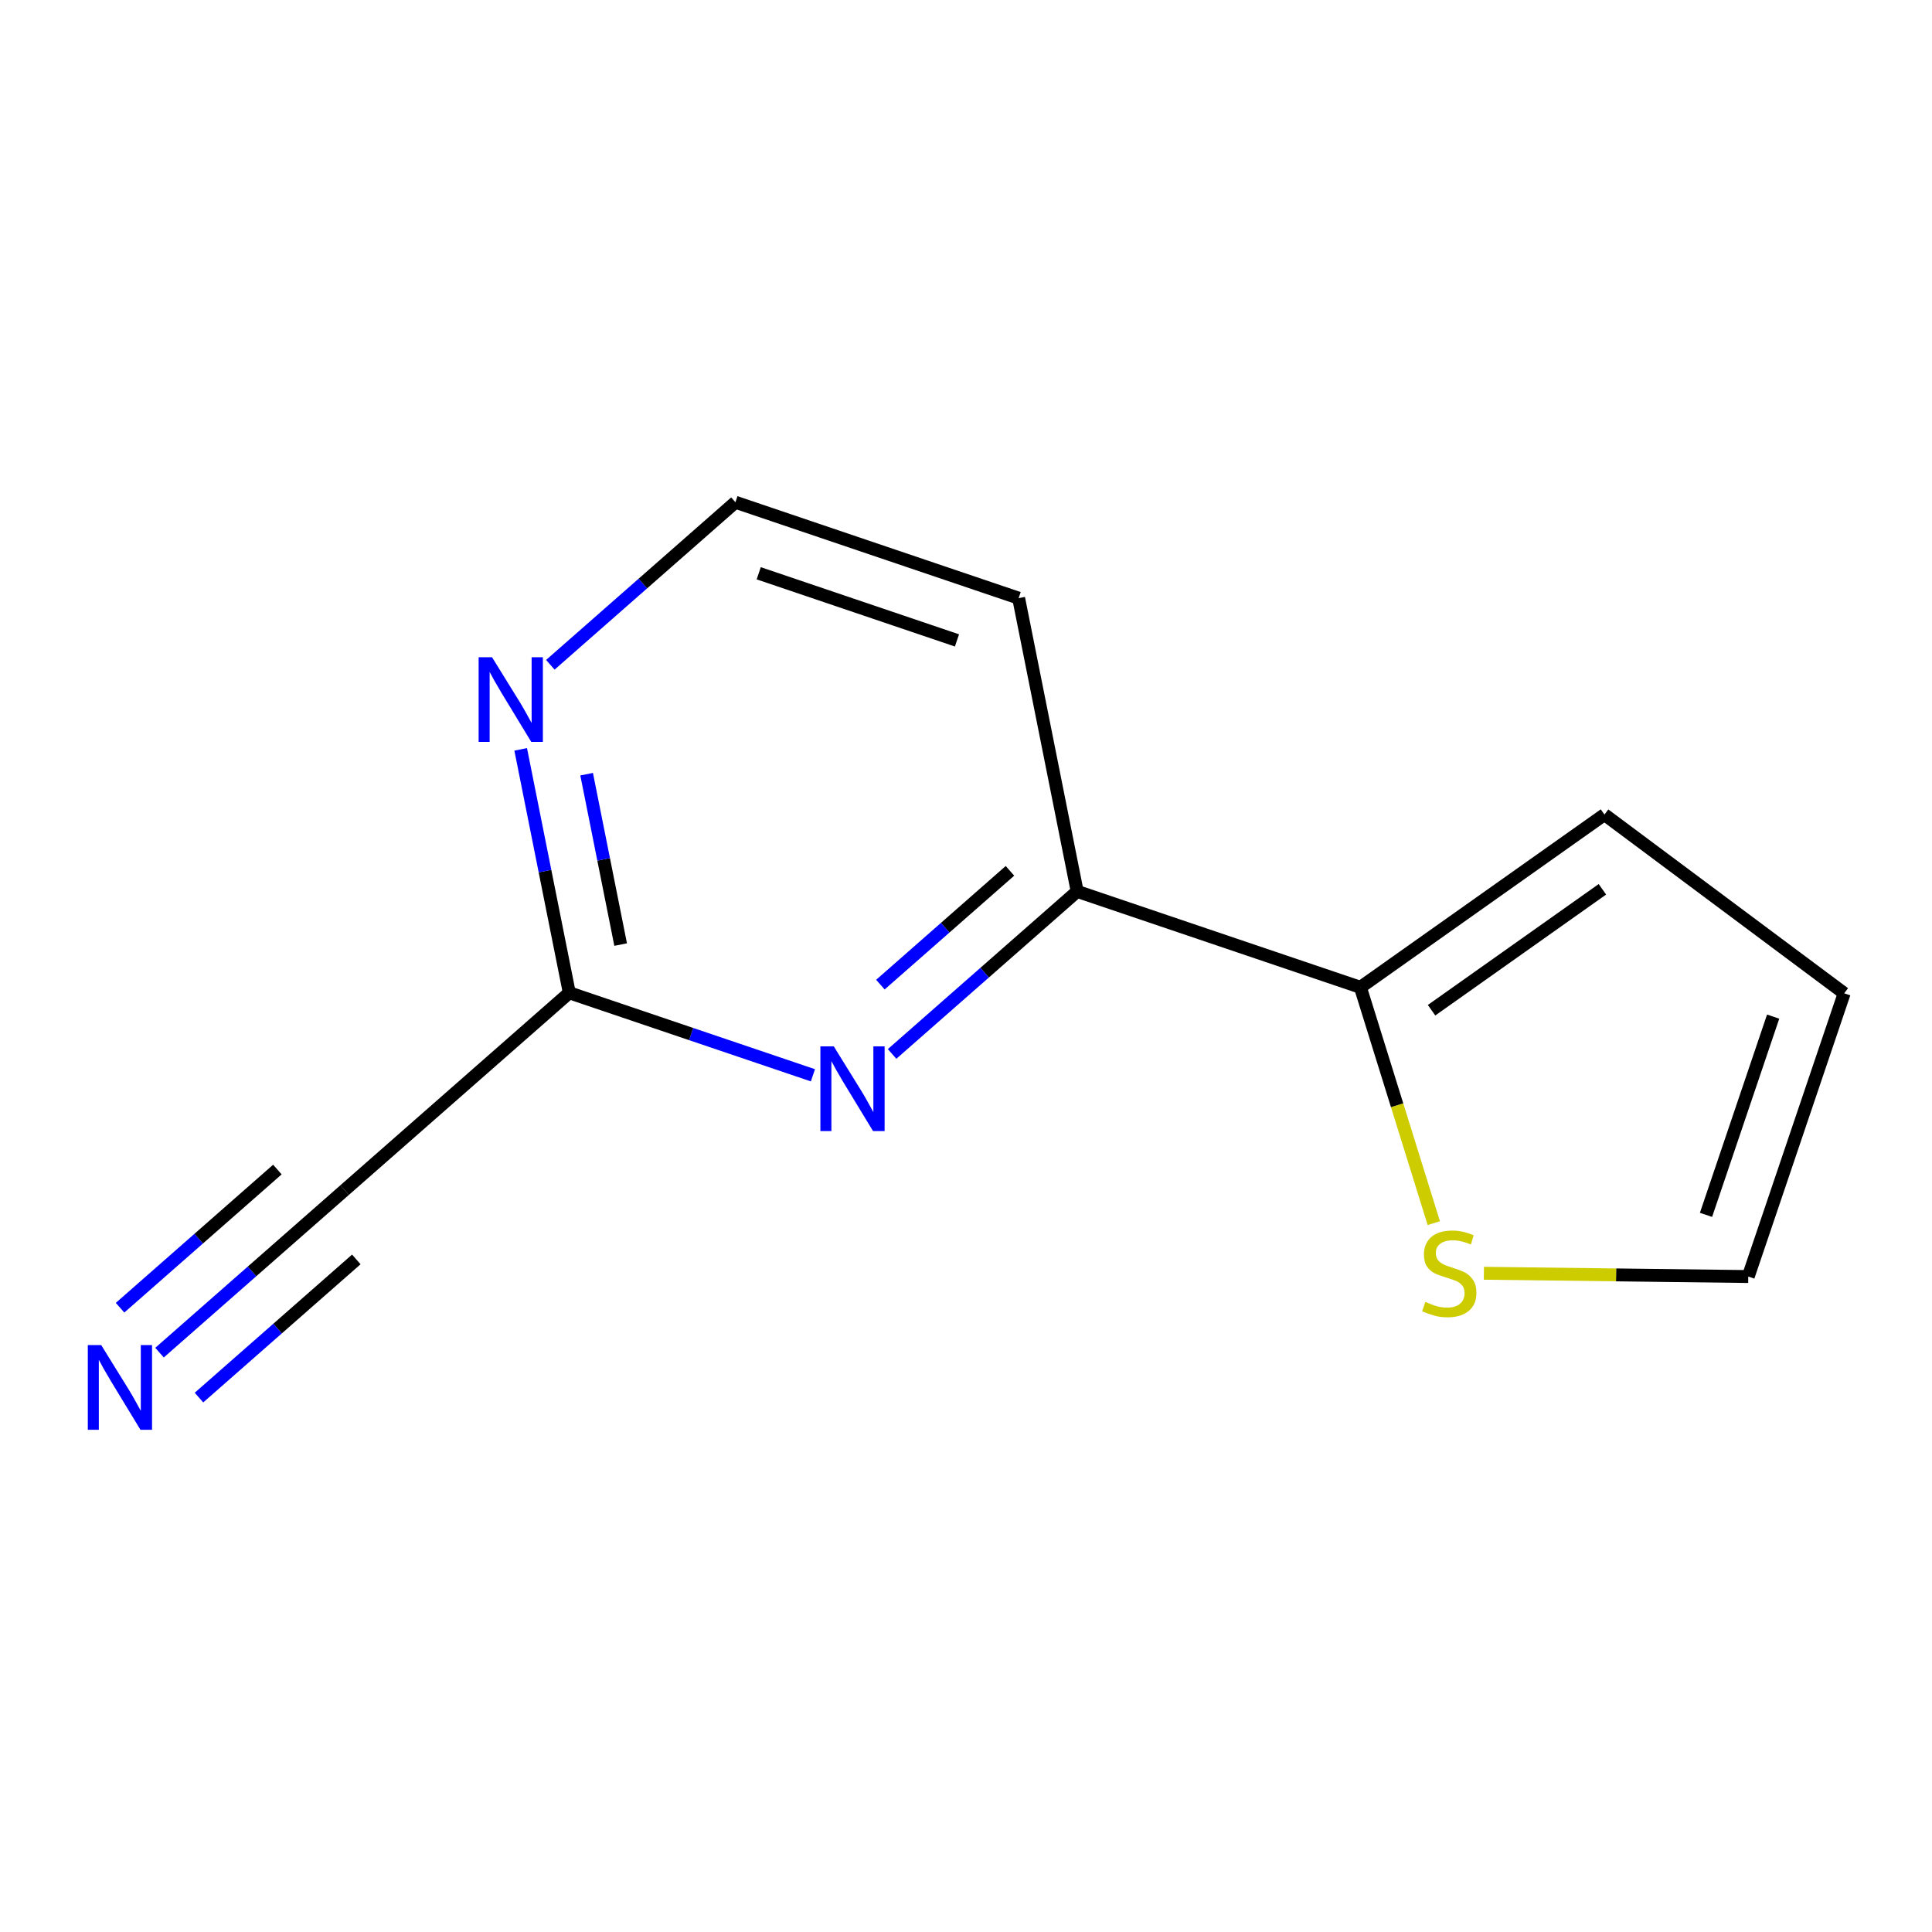 <?xml version='1.0' encoding='iso-8859-1'?>
<svg version='1.1' baseProfile='full'
              xmlns='http://www.w3.org/2000/svg'
                      xmlns:rdkit='http://www.rdkit.org/xml'
                      xmlns:xlink='http://www.w3.org/1999/xlink'
                  xml:space='preserve'
width='300px' height='300px' viewBox='0 0 300 300'>
<!-- END OF HEADER -->
<rect style='opacity:1.0;fill:#FFFFFF;stroke:none' width='300' height='300' x='0' y='0'> </rect>
<rect style='opacity:1.0;fill:#FFFFFF;stroke:none' width='300' height='300' x='0' y='0'> </rect>
<path class='bond-0 atom-0 atom-1' d='M 24.771,210.038 L 39.141,197.418' style='fill:none;fill-rule:evenodd;stroke:#0000FF;stroke-width:2.0px;stroke-linecap:butt;stroke-linejoin:miter;stroke-opacity:1' />
<path class='bond-0 atom-0 atom-1' d='M 39.141,197.418 L 53.511,184.798' style='fill:none;fill-rule:evenodd;stroke:#000000;stroke-width:2.0px;stroke-linecap:butt;stroke-linejoin:miter;stroke-opacity:1' />
<path class='bond-0 atom-0 atom-1' d='M 30.898,217.016 L 43.113,206.289' style='fill:none;fill-rule:evenodd;stroke:#0000FF;stroke-width:2.0px;stroke-linecap:butt;stroke-linejoin:miter;stroke-opacity:1' />
<path class='bond-0 atom-0 atom-1' d='M 43.113,206.289 L 55.328,195.562' style='fill:none;fill-rule:evenodd;stroke:#000000;stroke-width:2.0px;stroke-linecap:butt;stroke-linejoin:miter;stroke-opacity:1' />
<path class='bond-0 atom-0 atom-1' d='M 18.643,203.061 L 30.858,192.334' style='fill:none;fill-rule:evenodd;stroke:#0000FF;stroke-width:2.0px;stroke-linecap:butt;stroke-linejoin:miter;stroke-opacity:1' />
<path class='bond-0 atom-0 atom-1' d='M 30.858,192.334 L 43.072,181.607' style='fill:none;fill-rule:evenodd;stroke:#000000;stroke-width:2.0px;stroke-linecap:butt;stroke-linejoin:miter;stroke-opacity:1' />
<path class='bond-1 atom-1 atom-2' d='M 53.511,184.798 L 88.399,154.16' style='fill:none;fill-rule:evenodd;stroke:#000000;stroke-width:2.0px;stroke-linecap:butt;stroke-linejoin:miter;stroke-opacity:1' />
<path class='bond-2 atom-2 atom-3' d='M 88.399,154.16 L 84.626,135.261' style='fill:none;fill-rule:evenodd;stroke:#000000;stroke-width:2.0px;stroke-linecap:butt;stroke-linejoin:miter;stroke-opacity:1' />
<path class='bond-2 atom-2 atom-3' d='M 84.626,135.261 L 80.853,116.362' style='fill:none;fill-rule:evenodd;stroke:#0000FF;stroke-width:2.0px;stroke-linecap:butt;stroke-linejoin:miter;stroke-opacity:1' />
<path class='bond-2 atom-2 atom-3' d='M 96.374,146.672 L 93.733,133.443' style='fill:none;fill-rule:evenodd;stroke:#000000;stroke-width:2.0px;stroke-linecap:butt;stroke-linejoin:miter;stroke-opacity:1' />
<path class='bond-2 atom-2 atom-3' d='M 93.733,133.443 L 91.092,120.214' style='fill:none;fill-rule:evenodd;stroke:#0000FF;stroke-width:2.0px;stroke-linecap:butt;stroke-linejoin:miter;stroke-opacity:1' />
<path class='bond-12 atom-12 atom-2' d='M 126.229,166.972 L 107.314,160.566' style='fill:none;fill-rule:evenodd;stroke:#0000FF;stroke-width:2.0px;stroke-linecap:butt;stroke-linejoin:miter;stroke-opacity:1' />
<path class='bond-12 atom-12 atom-2' d='M 107.314,160.566 L 88.399,154.16' style='fill:none;fill-rule:evenodd;stroke:#000000;stroke-width:2.0px;stroke-linecap:butt;stroke-linejoin:miter;stroke-opacity:1' />
<path class='bond-3 atom-3 atom-4' d='M 85.457,103.228 L 99.827,90.608' style='fill:none;fill-rule:evenodd;stroke:#0000FF;stroke-width:2.0px;stroke-linecap:butt;stroke-linejoin:miter;stroke-opacity:1' />
<path class='bond-3 atom-3 atom-4' d='M 99.827,90.608 L 114.197,77.989' style='fill:none;fill-rule:evenodd;stroke:#000000;stroke-width:2.0px;stroke-linecap:butt;stroke-linejoin:miter;stroke-opacity:1' />
<path class='bond-4 atom-4 atom-5' d='M 114.197,77.989 L 158.174,92.883' style='fill:none;fill-rule:evenodd;stroke:#000000;stroke-width:2.0px;stroke-linecap:butt;stroke-linejoin:miter;stroke-opacity:1' />
<path class='bond-4 atom-4 atom-5' d='M 117.815,89.018 L 148.599,99.444' style='fill:none;fill-rule:evenodd;stroke:#000000;stroke-width:2.0px;stroke-linecap:butt;stroke-linejoin:miter;stroke-opacity:1' />
<path class='bond-5 atom-5 atom-6' d='M 158.174,92.883 L 167.264,138.416' style='fill:none;fill-rule:evenodd;stroke:#000000;stroke-width:2.0px;stroke-linecap:butt;stroke-linejoin:miter;stroke-opacity:1' />
<path class='bond-6 atom-6 atom-7' d='M 167.264,138.416 L 211.242,153.31' style='fill:none;fill-rule:evenodd;stroke:#000000;stroke-width:2.0px;stroke-linecap:butt;stroke-linejoin:miter;stroke-opacity:1' />
<path class='bond-11 atom-6 atom-12' d='M 167.264,138.416 L 152.894,151.036' style='fill:none;fill-rule:evenodd;stroke:#000000;stroke-width:2.0px;stroke-linecap:butt;stroke-linejoin:miter;stroke-opacity:1' />
<path class='bond-11 atom-6 atom-12' d='M 152.894,151.036 L 138.524,163.656' style='fill:none;fill-rule:evenodd;stroke:#0000FF;stroke-width:2.0px;stroke-linecap:butt;stroke-linejoin:miter;stroke-opacity:1' />
<path class='bond-11 atom-6 atom-12' d='M 156.825,135.224 L 146.766,144.058' style='fill:none;fill-rule:evenodd;stroke:#000000;stroke-width:2.0px;stroke-linecap:butt;stroke-linejoin:miter;stroke-opacity:1' />
<path class='bond-11 atom-6 atom-12' d='M 146.766,144.058 L 136.707,152.892' style='fill:none;fill-rule:evenodd;stroke:#0000FF;stroke-width:2.0px;stroke-linecap:butt;stroke-linejoin:miter;stroke-opacity:1' />
<path class='bond-7 atom-7 atom-8' d='M 211.242,153.31 L 249.141,126.487' style='fill:none;fill-rule:evenodd;stroke:#000000;stroke-width:2.0px;stroke-linecap:butt;stroke-linejoin:miter;stroke-opacity:1' />
<path class='bond-7 atom-7 atom-8' d='M 222.291,156.867 L 248.821,138.09' style='fill:none;fill-rule:evenodd;stroke:#000000;stroke-width:2.0px;stroke-linecap:butt;stroke-linejoin:miter;stroke-opacity:1' />
<path class='bond-13 atom-11 atom-7' d='M 222.639,189.927 L 216.941,171.619' style='fill:none;fill-rule:evenodd;stroke:#CCCC00;stroke-width:2.0px;stroke-linecap:butt;stroke-linejoin:miter;stroke-opacity:1' />
<path class='bond-13 atom-11 atom-7' d='M 216.941,171.619 L 211.242,153.31' style='fill:none;fill-rule:evenodd;stroke:#000000;stroke-width:2.0px;stroke-linecap:butt;stroke-linejoin:miter;stroke-opacity:1' />
<path class='bond-8 atom-8 atom-9' d='M 249.141,126.487 L 286.364,154.242' style='fill:none;fill-rule:evenodd;stroke:#000000;stroke-width:2.0px;stroke-linecap:butt;stroke-linejoin:miter;stroke-opacity:1' />
<path class='bond-9 atom-9 atom-10' d='M 286.364,154.242 L 271.469,198.22' style='fill:none;fill-rule:evenodd;stroke:#000000;stroke-width:2.0px;stroke-linecap:butt;stroke-linejoin:miter;stroke-opacity:1' />
<path class='bond-9 atom-9 atom-10' d='M 275.334,157.86 L 264.908,188.644' style='fill:none;fill-rule:evenodd;stroke:#000000;stroke-width:2.0px;stroke-linecap:butt;stroke-linejoin:miter;stroke-opacity:1' />
<path class='bond-10 atom-10 atom-11' d='M 271.469,198.22 L 250.944,197.965' style='fill:none;fill-rule:evenodd;stroke:#000000;stroke-width:2.0px;stroke-linecap:butt;stroke-linejoin:miter;stroke-opacity:1' />
<path class='bond-10 atom-10 atom-11' d='M 250.944,197.965 L 230.418,197.711' style='fill:none;fill-rule:evenodd;stroke:#CCCC00;stroke-width:2.0px;stroke-linecap:butt;stroke-linejoin:miter;stroke-opacity:1' />
<path  class='atom-0' d='M 15.716 208.862
L 20.025 215.827
Q 20.453 216.514, 21.14 217.758
Q 21.827 219.003, 21.864 219.077
L 21.864 208.862
L 23.61 208.862
L 23.61 222.012
L 21.808 222.012
L 17.184 214.397
Q 16.645 213.505, 16.069 212.484
Q 15.512 211.462, 15.345 211.147
L 15.345 222.012
L 13.636 222.012
L 13.636 208.862
L 15.716 208.862
' fill='#0000FF'/>
<path  class='atom-3' d='M 76.402 102.052
L 80.711 109.017
Q 81.138 109.704, 81.826 110.949
Q 82.513 112.193, 82.55 112.267
L 82.55 102.052
L 84.296 102.052
L 84.296 115.202
L 82.494 115.202
L 77.87 107.587
Q 77.331 106.695, 76.755 105.674
Q 76.198 104.652, 76.031 104.337
L 76.031 115.202
L 74.322 115.202
L 74.322 102.052
L 76.402 102.052
' fill='#0000FF'/>
<path  class='atom-11' d='M 221.327 202.157
Q 221.475 202.213, 222.088 202.473
Q 222.701 202.733, 223.37 202.9
Q 224.057 203.049, 224.726 203.049
Q 225.97 203.049, 226.694 202.454
Q 227.419 201.841, 227.419 200.783
Q 227.419 200.058, 227.047 199.613
Q 226.694 199.167, 226.137 198.925
Q 225.58 198.684, 224.651 198.405
Q 223.481 198.053, 222.775 197.718
Q 222.088 197.384, 221.587 196.678
Q 221.104 195.972, 221.104 194.784
Q 221.104 193.131, 222.218 192.109
Q 223.351 191.088, 225.58 191.088
Q 227.103 191.088, 228.83 191.812
L 228.403 193.242
Q 226.824 192.592, 225.636 192.592
Q 224.354 192.592, 223.648 193.131
Q 222.943 193.651, 222.961 194.561
Q 222.961 195.267, 223.314 195.694
Q 223.685 196.121, 224.206 196.362
Q 224.744 196.604, 225.636 196.882
Q 226.824 197.254, 227.53 197.625
Q 228.236 197.997, 228.737 198.758
Q 229.257 199.501, 229.257 200.783
Q 229.257 202.603, 228.031 203.587
Q 226.824 204.553, 224.8 204.553
Q 223.63 204.553, 222.738 204.293
Q 221.865 204.051, 220.825 203.624
L 221.327 202.157
' fill='#CCCC00'/>
<path  class='atom-12' d='M 129.47 162.48
L 133.779 169.444
Q 134.206 170.132, 134.893 171.376
Q 135.58 172.62, 135.617 172.695
L 135.617 162.48
L 137.363 162.48
L 137.363 175.629
L 135.562 175.629
L 130.937 168.014
Q 130.398 167.123, 129.823 166.101
Q 129.265 165.08, 129.098 164.764
L 129.098 175.629
L 127.39 175.629
L 127.39 162.48
L 129.47 162.48
' fill='#0000FF'/>
</svg>
